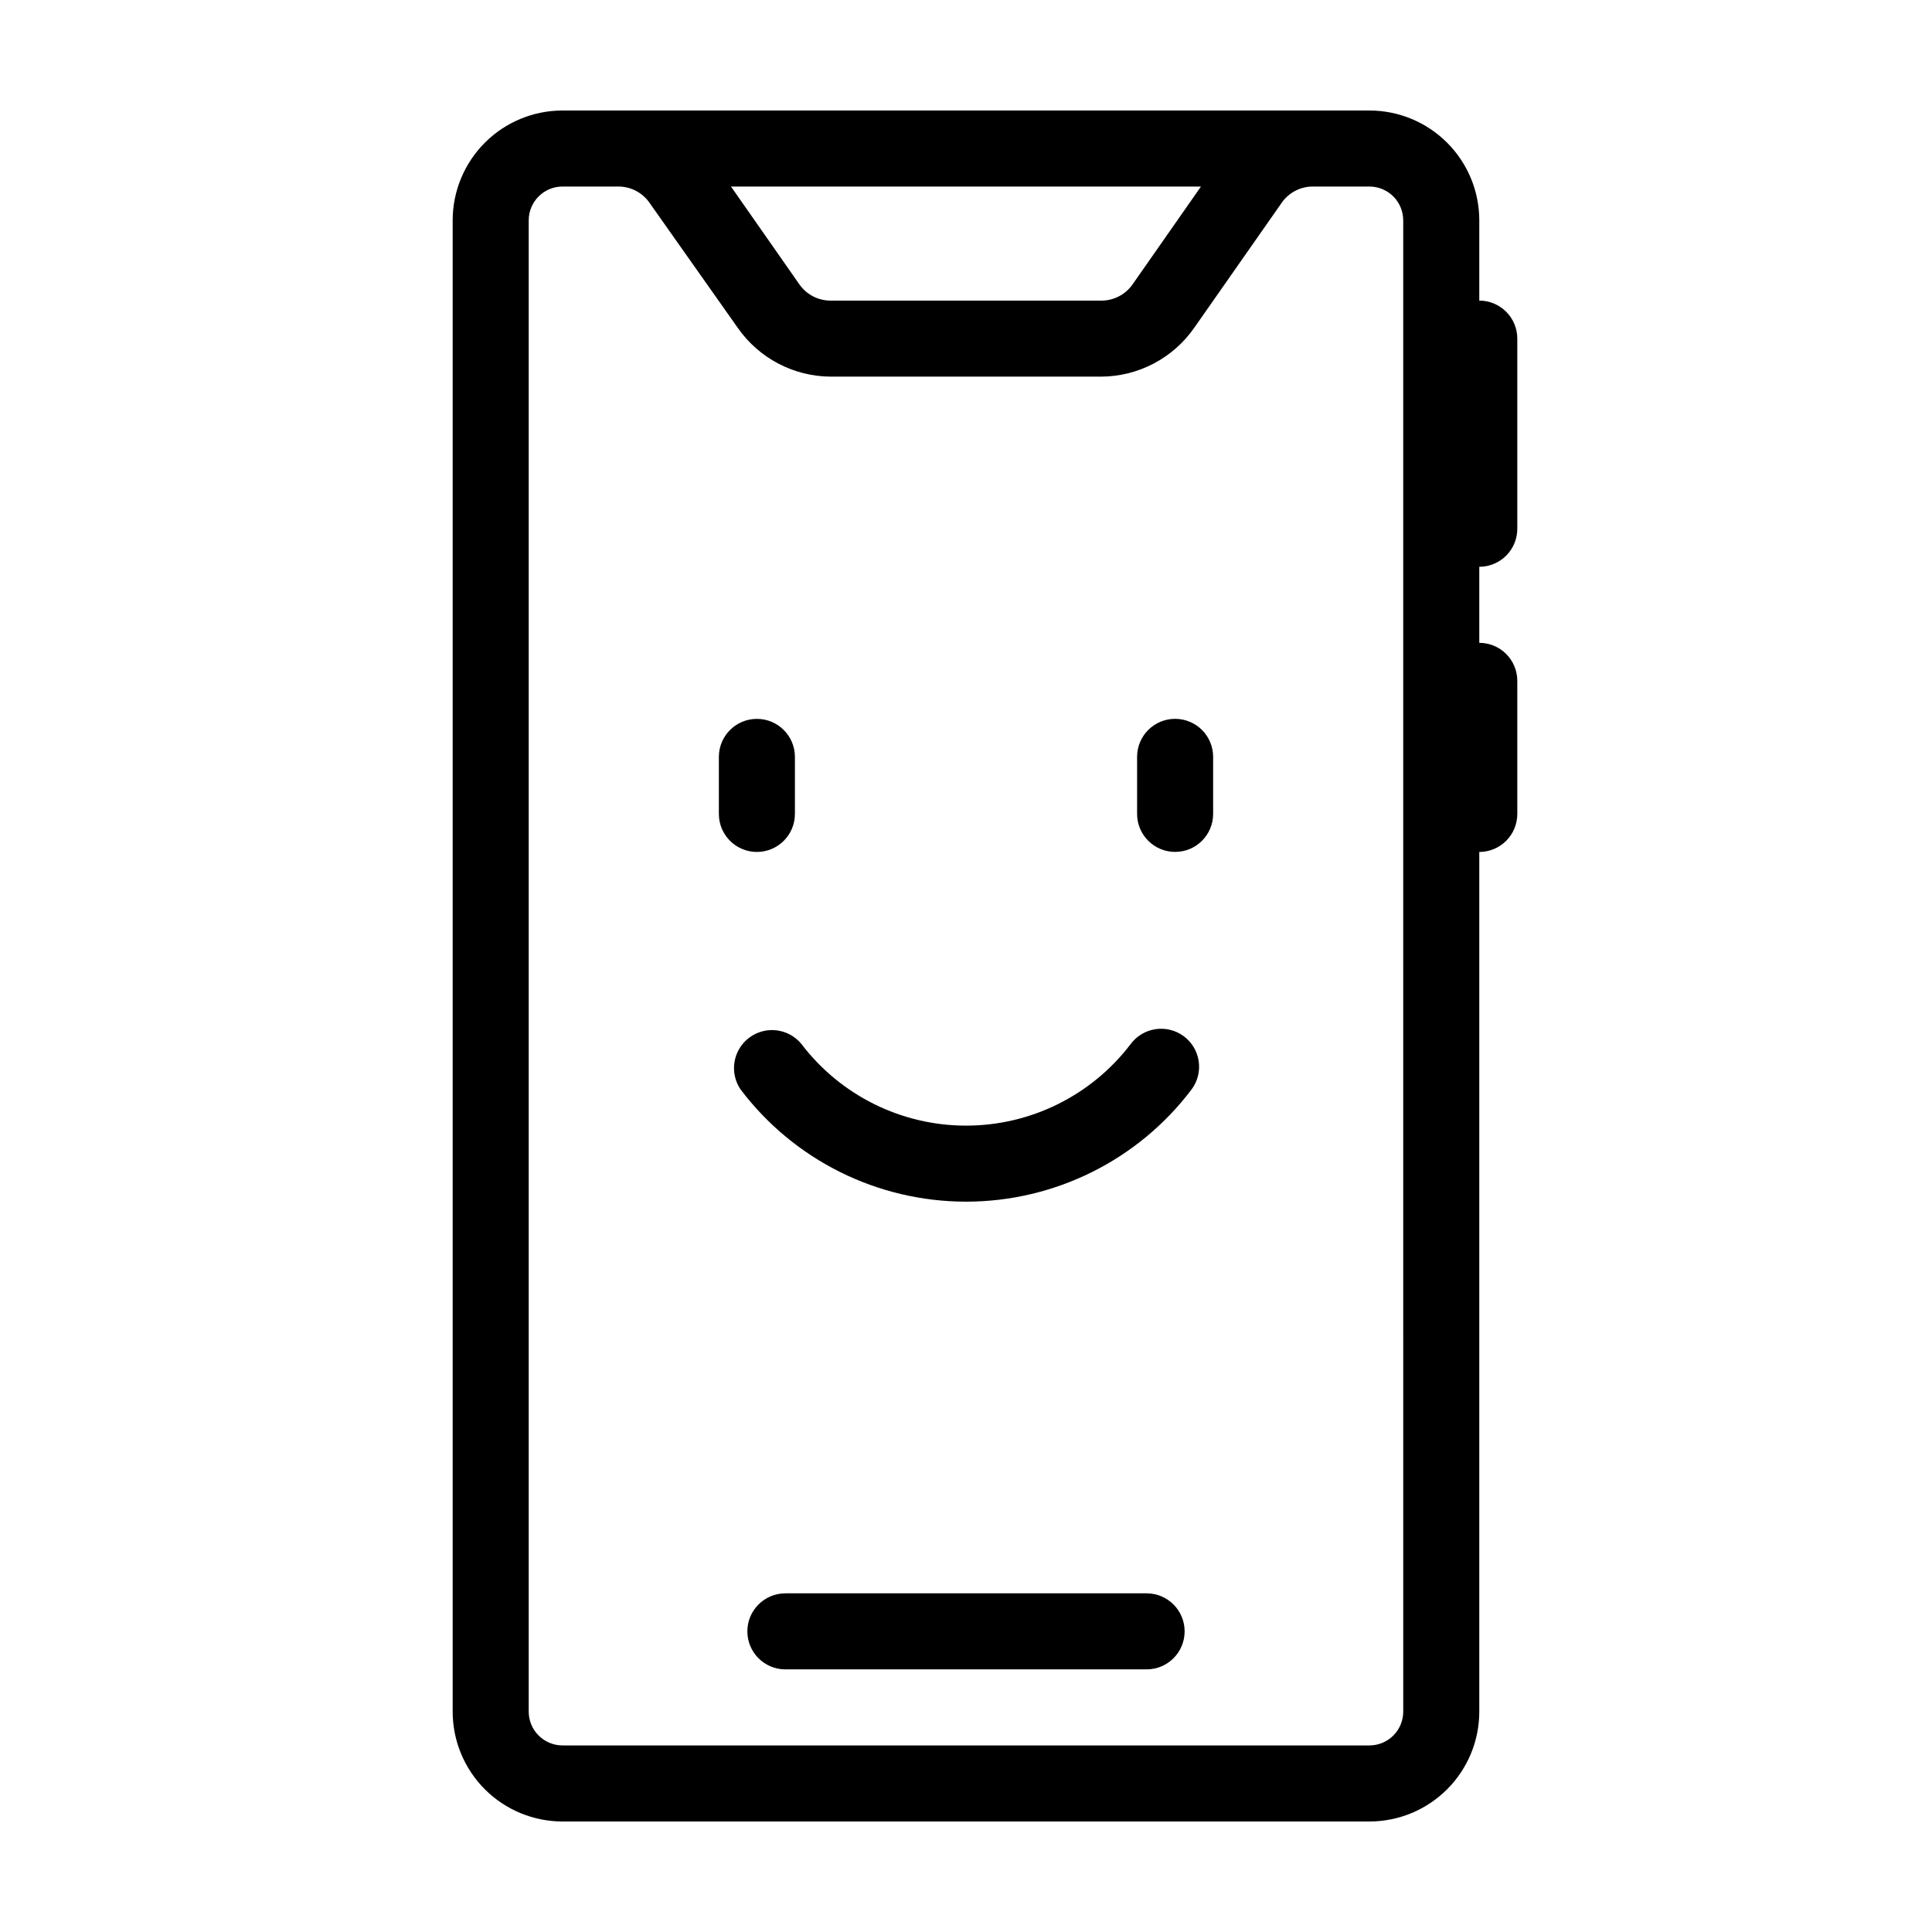 <?xml version="1.0" encoding="UTF-8"?>
<!-- Uploaded to: SVG Repo, www.svgrepo.com, Generator: SVG Repo Mixer Tools -->
<svg fill="#000000" width="800px" height="800px" version="1.1" viewBox="144 144 512 512" xmlns="http://www.w3.org/2000/svg">
 <g>
  <path d="m354.66 359.7v-15.117c0-5.562-4.512-10.074-10.078-10.074-5.562 0-10.074 4.512-10.074 10.074v15.117c0 5.562 4.512 10.074 10.074 10.074 5.566 0 10.078-4.512 10.078-10.074z"/>
  <path d="m455.42 334.5c-5.566 0-10.078 4.512-10.078 10.074v15.117c0 5.562 4.512 10.074 10.078 10.074 5.566 0 10.074-4.512 10.074-10.074v-15.117c0-2.672-1.059-5.234-2.949-7.125-1.891-1.887-4.453-2.949-7.125-2.949z"/>
  <path d="m457.68 418.59c-4.469-3.285-10.75-2.34-14.055 2.117-10.367 13.609-26.496 21.598-43.605 21.598-17.109 0-33.238-7.988-43.605-21.598-3.398-4.188-9.488-4.953-13.82-1.742-4.332 3.211-5.367 9.262-2.352 13.73 14.16 18.742 36.289 29.758 59.777 29.758 23.488 0 45.617-11.016 59.777-29.758 1.594-2.148 2.266-4.844 1.867-7.492-0.395-2.644-1.828-5.027-3.984-6.613z"/>
  <path d="m447.86 566.25h-95.723c-5.566 0-10.078 4.512-10.078 10.078 0 5.566 4.512 10.074 10.078 10.074h95.723c5.566 0 10.078-4.508 10.078-10.074 0-5.566-4.512-10.078-10.078-10.078z"/>
  <path d="m546.1 284.12v-50.379c0-2.672-1.059-5.234-2.949-7.125-1.891-1.891-4.453-2.953-7.125-2.953v-21.258c0-7.727-3.066-15.133-8.531-20.594-5.461-5.461-12.867-8.527-20.59-8.527h-213.82c-7.723 0-15.129 3.066-20.59 8.527s-8.531 12.867-8.531 20.594v395.19c0 7.723 3.07 15.129 8.531 20.59 5.461 5.461 12.867 8.527 20.59 8.527h213.82c7.723 0 15.129-3.066 20.59-8.527 5.465-5.461 8.531-12.867 8.531-20.59v-227.82c2.672 0 5.234-1.062 7.125-2.949 1.891-1.891 2.949-4.453 2.949-7.125v-35.27c0-2.672-1.059-5.234-2.949-7.125-1.891-1.887-4.453-2.949-7.125-2.949v-20.152c2.672 0 5.234-1.062 7.125-2.953 1.891-1.887 2.949-4.453 2.949-7.125zm-101.97-64.738c-1.891 2.691-4.977 4.289-8.262 4.281h-71.742c-3.289 0.008-6.375-1.59-8.266-4.281l-18.137-25.945h124.54zm71.742 378.21c0 2.379-0.945 4.66-2.625 6.34-1.684 1.684-3.965 2.625-6.344 2.625h-213.82c-2.379 0-4.66-0.941-6.34-2.625-1.684-1.68-2.629-3.961-2.629-6.34v-395.19c0-4.953 4.016-8.969 8.969-8.969h14.812c3.269 0.008 6.332 1.605 8.211 4.281l23.43 33.203c5.617 8.027 14.781 12.836 24.586 12.895h71.742c9.801-0.059 18.965-4.867 24.586-12.895l23.227-33.199-0.004-0.004c1.922-2.734 5.074-4.34 8.414-4.281h14.812c2.379 0 4.66 0.945 6.344 2.625 1.68 1.684 2.625 3.965 2.625 6.344z"/>
 </g>
</svg>